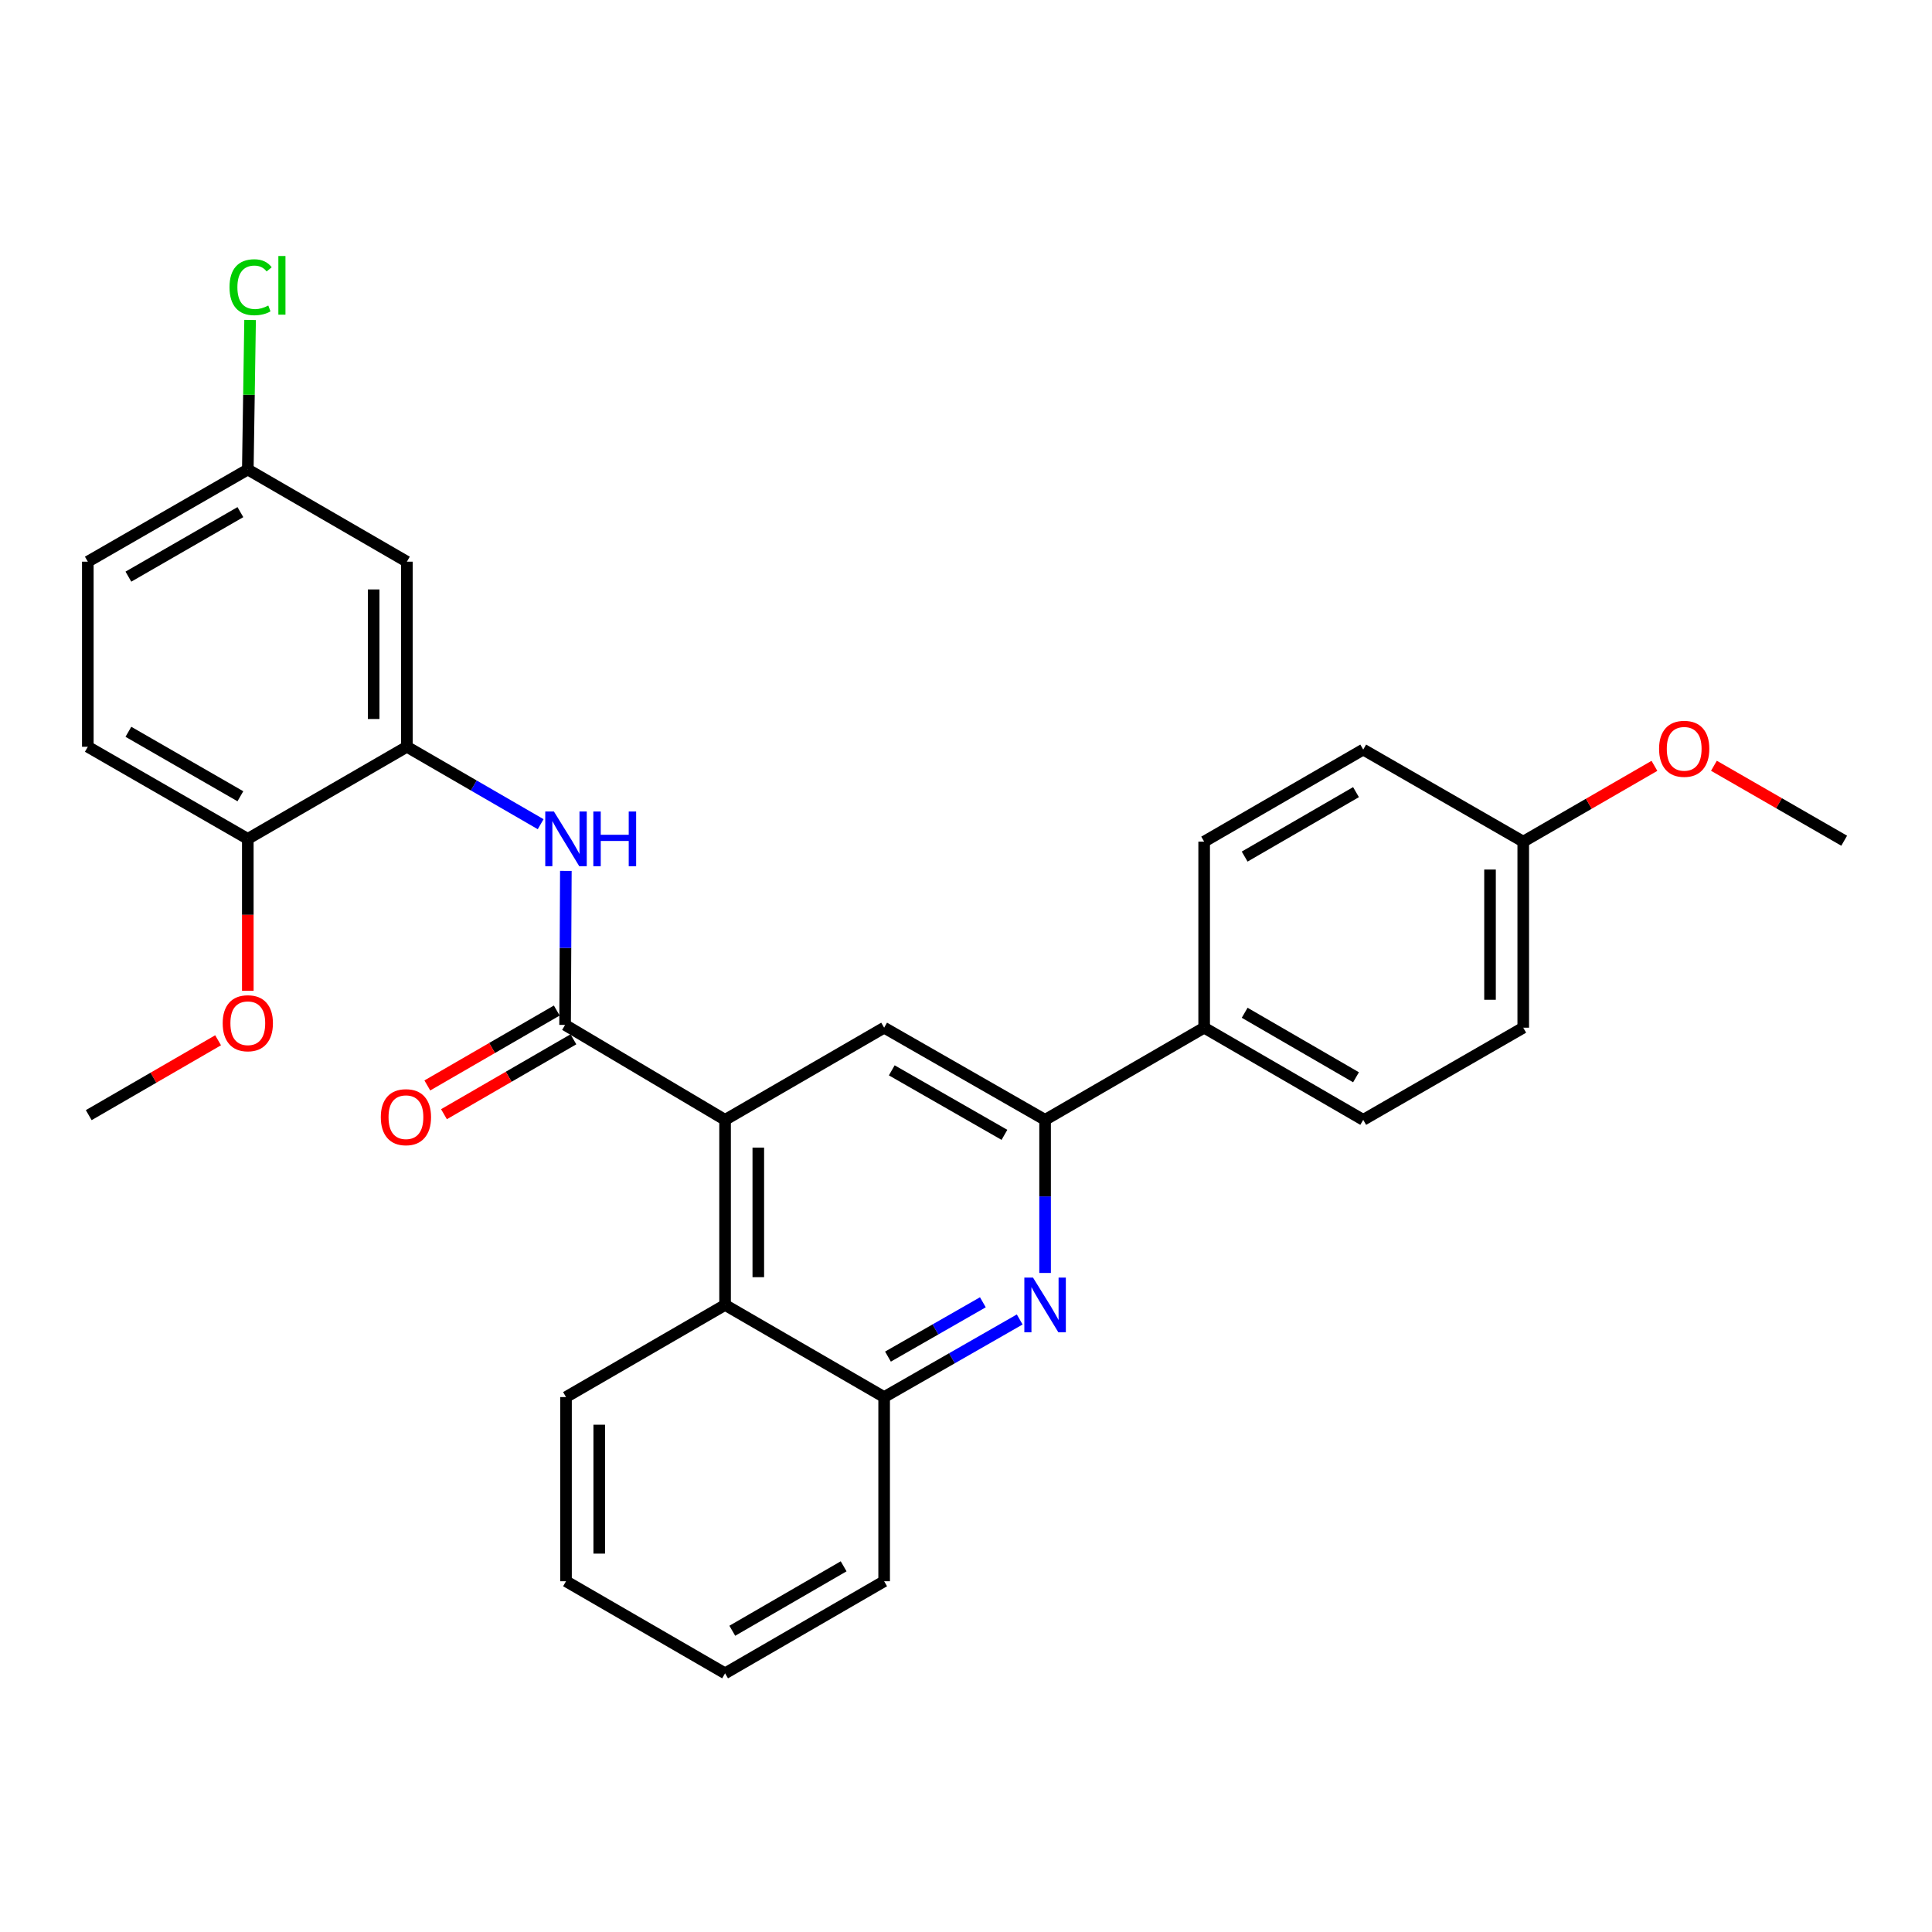 <?xml version='1.0' encoding='iso-8859-1'?>
<svg version='1.1' baseProfile='full'
              xmlns='http://www.w3.org/2000/svg'
                      xmlns:rdkit='http://www.rdkit.org/xml'
                      xmlns:xlink='http://www.w3.org/1999/xlink'
                  xml:space='preserve'
width='1000px' height='1000px' viewBox='0 0 1000 1000'>
<!-- END OF HEADER -->
<rect style='opacity:1.0;fill:#FFFFFF;stroke:none' width='1000' height='1000' x='0' y='0'> </rect>
<path class='bond-0' d='M 292.489,530.497 L 375.298,579.631' style='fill:none;fill-rule:evenodd;stroke:#000000;stroke-width:6px;stroke-linecap:butt;stroke-linejoin:miter;stroke-opacity:1' />
<path class='bond-2' d='M 292.489,530.497 L 292.686,490.631' style='fill:none;fill-rule:evenodd;stroke:#000000;stroke-width:6px;stroke-linecap:butt;stroke-linejoin:miter;stroke-opacity:1' />
<path class='bond-2' d='M 292.686,490.631 L 292.884,450.765' style='fill:none;fill-rule:evenodd;stroke:#0000FF;stroke-width:6px;stroke-linecap:butt;stroke-linejoin:miter;stroke-opacity:1' />
<path class='bond-11' d='M 288.182,523.055 L 254.682,542.441' style='fill:none;fill-rule:evenodd;stroke:#000000;stroke-width:6px;stroke-linecap:butt;stroke-linejoin:miter;stroke-opacity:1' />
<path class='bond-11' d='M 254.682,542.441 L 221.182,561.827' style='fill:none;fill-rule:evenodd;stroke:#FF0000;stroke-width:6px;stroke-linecap:butt;stroke-linejoin:miter;stroke-opacity:1' />
<path class='bond-11' d='M 296.795,537.939 L 263.295,557.325' style='fill:none;fill-rule:evenodd;stroke:#000000;stroke-width:6px;stroke-linecap:butt;stroke-linejoin:miter;stroke-opacity:1' />
<path class='bond-11' d='M 263.295,557.325 L 229.795,576.711' style='fill:none;fill-rule:evenodd;stroke:#FF0000;stroke-width:6px;stroke-linecap:butt;stroke-linejoin:miter;stroke-opacity:1' />
<path class='bond-4' d='M 375.298,579.631 L 457.63,531.93' style='fill:none;fill-rule:evenodd;stroke:#000000;stroke-width:6px;stroke-linecap:butt;stroke-linejoin:miter;stroke-opacity:1' />
<path class='bond-6' d='M 375.298,579.631 L 375.298,675.433' style='fill:none;fill-rule:evenodd;stroke:#000000;stroke-width:6px;stroke-linecap:butt;stroke-linejoin:miter;stroke-opacity:1' />
<path class='bond-6' d='M 392.495,594.001 L 392.495,661.063' style='fill:none;fill-rule:evenodd;stroke:#000000;stroke-width:6px;stroke-linecap:butt;stroke-linejoin:miter;stroke-opacity:1' />
<path class='bond-1' d='M 527.797,682.955 L 492.714,703.04' style='fill:none;fill-rule:evenodd;stroke:#0000FF;stroke-width:6px;stroke-linecap:butt;stroke-linejoin:miter;stroke-opacity:1' />
<path class='bond-1' d='M 492.714,703.04 L 457.63,723.124' style='fill:none;fill-rule:evenodd;stroke:#000000;stroke-width:6px;stroke-linecap:butt;stroke-linejoin:miter;stroke-opacity:1' />
<path class='bond-1' d='M 508.728,674.057 L 484.17,688.116' style='fill:none;fill-rule:evenodd;stroke:#0000FF;stroke-width:6px;stroke-linecap:butt;stroke-linejoin:miter;stroke-opacity:1' />
<path class='bond-1' d='M 484.17,688.116 L 459.612,702.175' style='fill:none;fill-rule:evenodd;stroke:#000000;stroke-width:6px;stroke-linecap:butt;stroke-linejoin:miter;stroke-opacity:1' />
<path class='bond-29' d='M 540.937,658.878 L 540.937,619.254' style='fill:none;fill-rule:evenodd;stroke:#0000FF;stroke-width:6px;stroke-linecap:butt;stroke-linejoin:miter;stroke-opacity:1' />
<path class='bond-29' d='M 540.937,619.254 L 540.937,579.631' style='fill:none;fill-rule:evenodd;stroke:#000000;stroke-width:6px;stroke-linecap:butt;stroke-linejoin:miter;stroke-opacity:1' />
<path class='bond-5' d='M 279.847,426.604 L 245.226,406.565' style='fill:none;fill-rule:evenodd;stroke:#0000FF;stroke-width:6px;stroke-linecap:butt;stroke-linejoin:miter;stroke-opacity:1' />
<path class='bond-5' d='M 245.226,406.565 L 210.606,386.526' style='fill:none;fill-rule:evenodd;stroke:#000000;stroke-width:6px;stroke-linecap:butt;stroke-linejoin:miter;stroke-opacity:1' />
<path class='bond-3' d='M 540.937,579.631 L 457.63,531.93' style='fill:none;fill-rule:evenodd;stroke:#000000;stroke-width:6px;stroke-linecap:butt;stroke-linejoin:miter;stroke-opacity:1' />
<path class='bond-3' d='M 519.896,587.399 L 461.581,554.008' style='fill:none;fill-rule:evenodd;stroke:#000000;stroke-width:6px;stroke-linecap:butt;stroke-linejoin:miter;stroke-opacity:1' />
<path class='bond-9' d='M 540.937,579.631 L 623.269,531.93' style='fill:none;fill-rule:evenodd;stroke:#000000;stroke-width:6px;stroke-linecap:butt;stroke-linejoin:miter;stroke-opacity:1' />
<path class='bond-8' d='M 210.606,386.526 L 210.606,290.724' style='fill:none;fill-rule:evenodd;stroke:#000000;stroke-width:6px;stroke-linecap:butt;stroke-linejoin:miter;stroke-opacity:1' />
<path class='bond-8' d='M 193.409,372.156 L 193.409,305.094' style='fill:none;fill-rule:evenodd;stroke:#000000;stroke-width:6px;stroke-linecap:butt;stroke-linejoin:miter;stroke-opacity:1' />
<path class='bond-10' d='M 210.606,386.526 L 128.264,434.198' style='fill:none;fill-rule:evenodd;stroke:#000000;stroke-width:6px;stroke-linecap:butt;stroke-linejoin:miter;stroke-opacity:1' />
<path class='bond-7' d='M 375.298,675.433 L 457.63,723.124' style='fill:none;fill-rule:evenodd;stroke:#000000;stroke-width:6px;stroke-linecap:butt;stroke-linejoin:miter;stroke-opacity:1' />
<path class='bond-23' d='M 375.298,675.433 L 292.966,723.124' style='fill:none;fill-rule:evenodd;stroke:#000000;stroke-width:6px;stroke-linecap:butt;stroke-linejoin:miter;stroke-opacity:1' />
<path class='bond-24' d='M 457.63,723.124 L 457.63,818.449' style='fill:none;fill-rule:evenodd;stroke:#000000;stroke-width:6px;stroke-linecap:butt;stroke-linejoin:miter;stroke-opacity:1' />
<path class='bond-15' d='M 210.606,290.724 L 128.264,243.023' style='fill:none;fill-rule:evenodd;stroke:#000000;stroke-width:6px;stroke-linecap:butt;stroke-linejoin:miter;stroke-opacity:1' />
<path class='bond-12' d='M 623.269,531.93 L 705.601,579.631' style='fill:none;fill-rule:evenodd;stroke:#000000;stroke-width:6px;stroke-linecap:butt;stroke-linejoin:miter;stroke-opacity:1' />
<path class='bond-12' d='M 644.239,524.206 L 701.871,557.596' style='fill:none;fill-rule:evenodd;stroke:#000000;stroke-width:6px;stroke-linecap:butt;stroke-linejoin:miter;stroke-opacity:1' />
<path class='bond-13' d='M 623.269,531.93 L 623.269,435.631' style='fill:none;fill-rule:evenodd;stroke:#000000;stroke-width:6px;stroke-linecap:butt;stroke-linejoin:miter;stroke-opacity:1' />
<path class='bond-14' d='M 128.264,434.198 L 45.455,386.526' style='fill:none;fill-rule:evenodd;stroke:#000000;stroke-width:6px;stroke-linecap:butt;stroke-linejoin:miter;stroke-opacity:1' />
<path class='bond-14' d='M 124.422,412.144 L 66.456,378.774' style='fill:none;fill-rule:evenodd;stroke:#000000;stroke-width:6px;stroke-linecap:butt;stroke-linejoin:miter;stroke-opacity:1' />
<path class='bond-21' d='M 128.264,434.198 L 128.264,473.518' style='fill:none;fill-rule:evenodd;stroke:#000000;stroke-width:6px;stroke-linecap:butt;stroke-linejoin:miter;stroke-opacity:1' />
<path class='bond-21' d='M 128.264,473.518 L 128.264,512.838' style='fill:none;fill-rule:evenodd;stroke:#FF0000;stroke-width:6px;stroke-linecap:butt;stroke-linejoin:miter;stroke-opacity:1' />
<path class='bond-18' d='M 705.601,579.631 L 788.429,531.93' style='fill:none;fill-rule:evenodd;stroke:#000000;stroke-width:6px;stroke-linecap:butt;stroke-linejoin:miter;stroke-opacity:1' />
<path class='bond-19' d='M 623.269,435.631 L 705.601,387.978' style='fill:none;fill-rule:evenodd;stroke:#000000;stroke-width:6px;stroke-linecap:butt;stroke-linejoin:miter;stroke-opacity:1' />
<path class='bond-19' d='M 644.233,443.366 L 701.865,410.009' style='fill:none;fill-rule:evenodd;stroke:#000000;stroke-width:6px;stroke-linecap:butt;stroke-linejoin:miter;stroke-opacity:1' />
<path class='bond-17' d='M 45.455,386.526 L 45.455,290.724' style='fill:none;fill-rule:evenodd;stroke:#000000;stroke-width:6px;stroke-linecap:butt;stroke-linejoin:miter;stroke-opacity:1' />
<path class='bond-20' d='M 128.264,243.023 L 128.854,204.318' style='fill:none;fill-rule:evenodd;stroke:#000000;stroke-width:6px;stroke-linecap:butt;stroke-linejoin:miter;stroke-opacity:1' />
<path class='bond-20' d='M 128.854,204.318 L 129.443,165.612' style='fill:none;fill-rule:evenodd;stroke:#00CC00;stroke-width:6px;stroke-linecap:butt;stroke-linejoin:miter;stroke-opacity:1' />
<path class='bond-30' d='M 128.264,243.023 L 45.455,290.724' style='fill:none;fill-rule:evenodd;stroke:#000000;stroke-width:6px;stroke-linecap:butt;stroke-linejoin:miter;stroke-opacity:1' />
<path class='bond-30' d='M 124.426,265.079 L 66.459,298.47' style='fill:none;fill-rule:evenodd;stroke:#000000;stroke-width:6px;stroke-linecap:butt;stroke-linejoin:miter;stroke-opacity:1' />
<path class='bond-16' d='M 788.429,435.631 L 705.601,387.978' style='fill:none;fill-rule:evenodd;stroke:#000000;stroke-width:6px;stroke-linecap:butt;stroke-linejoin:miter;stroke-opacity:1' />
<path class='bond-22' d='M 788.429,435.631 L 822.38,416.016' style='fill:none;fill-rule:evenodd;stroke:#000000;stroke-width:6px;stroke-linecap:butt;stroke-linejoin:miter;stroke-opacity:1' />
<path class='bond-22' d='M 822.38,416.016 L 856.331,396.401' style='fill:none;fill-rule:evenodd;stroke:#FF0000;stroke-width:6px;stroke-linecap:butt;stroke-linejoin:miter;stroke-opacity:1' />
<path class='bond-32' d='M 788.429,435.631 L 788.429,531.93' style='fill:none;fill-rule:evenodd;stroke:#000000;stroke-width:6px;stroke-linecap:butt;stroke-linejoin:miter;stroke-opacity:1' />
<path class='bond-32' d='M 771.233,450.076 L 771.233,517.485' style='fill:none;fill-rule:evenodd;stroke:#000000;stroke-width:6px;stroke-linecap:butt;stroke-linejoin:miter;stroke-opacity:1' />
<path class='bond-25' d='M 112.886,538.442 L 79.409,557.819' style='fill:none;fill-rule:evenodd;stroke:#FF0000;stroke-width:6px;stroke-linecap:butt;stroke-linejoin:miter;stroke-opacity:1' />
<path class='bond-25' d='M 79.409,557.819 L 45.932,577.195' style='fill:none;fill-rule:evenodd;stroke:#000000;stroke-width:6px;stroke-linecap:butt;stroke-linejoin:miter;stroke-opacity:1' />
<path class='bond-26' d='M 887.124,396.356 L 920.835,415.755' style='fill:none;fill-rule:evenodd;stroke:#FF0000;stroke-width:6px;stroke-linecap:butt;stroke-linejoin:miter;stroke-opacity:1' />
<path class='bond-26' d='M 920.835,415.755 L 954.545,435.153' style='fill:none;fill-rule:evenodd;stroke:#000000;stroke-width:6px;stroke-linecap:butt;stroke-linejoin:miter;stroke-opacity:1' />
<path class='bond-27' d='M 292.966,723.124 L 292.966,818.449' style='fill:none;fill-rule:evenodd;stroke:#000000;stroke-width:6px;stroke-linecap:butt;stroke-linejoin:miter;stroke-opacity:1' />
<path class='bond-27' d='M 310.163,737.423 L 310.163,804.15' style='fill:none;fill-rule:evenodd;stroke:#000000;stroke-width:6px;stroke-linecap:butt;stroke-linejoin:miter;stroke-opacity:1' />
<path class='bond-31' d='M 457.63,818.449 L 375.298,866.111' style='fill:none;fill-rule:evenodd;stroke:#000000;stroke-width:6px;stroke-linecap:butt;stroke-linejoin:miter;stroke-opacity:1' />
<path class='bond-31' d='M 436.665,810.716 L 379.033,844.079' style='fill:none;fill-rule:evenodd;stroke:#000000;stroke-width:6px;stroke-linecap:butt;stroke-linejoin:miter;stroke-opacity:1' />
<path class='bond-28' d='M 292.966,818.449 L 375.298,866.111' style='fill:none;fill-rule:evenodd;stroke:#000000;stroke-width:6px;stroke-linecap:butt;stroke-linejoin:miter;stroke-opacity:1' />
<path  class='atom-2' d='M 534.677 661.273
L 543.957 676.273
Q 544.877 677.753, 546.357 680.433
Q 547.837 683.113, 547.917 683.273
L 547.917 661.273
L 551.677 661.273
L 551.677 689.593
L 547.797 689.593
L 537.837 673.193
Q 536.677 671.273, 535.437 669.073
Q 534.237 666.873, 533.877 666.193
L 533.877 689.593
L 530.197 689.593
L 530.197 661.273
L 534.677 661.273
' fill='#0000FF'/>
<path  class='atom-3' d='M 286.706 420.038
L 295.986 435.038
Q 296.906 436.518, 298.386 439.198
Q 299.866 441.878, 299.946 442.038
L 299.946 420.038
L 303.706 420.038
L 303.706 448.358
L 299.826 448.358
L 289.866 431.958
Q 288.706 430.038, 287.466 427.838
Q 286.266 425.638, 285.906 424.958
L 285.906 448.358
L 282.226 448.358
L 282.226 420.038
L 286.706 420.038
' fill='#0000FF'/>
<path  class='atom-3' d='M 307.106 420.038
L 310.946 420.038
L 310.946 432.078
L 325.426 432.078
L 325.426 420.038
L 329.266 420.038
L 329.266 448.358
L 325.426 448.358
L 325.426 435.278
L 310.946 435.278
L 310.946 448.358
L 307.106 448.358
L 307.106 420.038
' fill='#0000FF'/>
<path  class='atom-12' d='M 197.109 578.249
Q 197.109 571.449, 200.469 567.649
Q 203.829 563.849, 210.109 563.849
Q 216.389 563.849, 219.749 567.649
Q 223.109 571.449, 223.109 578.249
Q 223.109 585.129, 219.709 589.049
Q 216.309 592.929, 210.109 592.929
Q 203.869 592.929, 200.469 589.049
Q 197.109 585.169, 197.109 578.249
M 210.109 589.729
Q 214.429 589.729, 216.749 586.849
Q 219.109 583.929, 219.109 578.249
Q 219.109 572.689, 216.749 569.889
Q 214.429 567.049, 210.109 567.049
Q 205.789 567.049, 203.429 569.849
Q 201.109 572.649, 201.109 578.249
Q 201.109 583.969, 203.429 586.849
Q 205.789 589.729, 210.109 589.729
' fill='#FF0000'/>
<path  class='atom-21' d='M 118.796 148.669
Q 118.796 141.629, 122.076 137.949
Q 125.396 134.229, 131.676 134.229
Q 137.516 134.229, 140.636 138.349
L 137.996 140.509
Q 135.716 137.509, 131.676 137.509
Q 127.396 137.509, 125.116 140.389
Q 122.876 143.229, 122.876 148.669
Q 122.876 154.269, 125.196 157.149
Q 127.556 160.029, 132.116 160.029
Q 135.236 160.029, 138.876 158.149
L 139.996 161.149
Q 138.516 162.109, 136.276 162.669
Q 134.036 163.229, 131.556 163.229
Q 125.396 163.229, 122.076 159.469
Q 118.796 155.709, 118.796 148.669
' fill='#00CC00'/>
<path  class='atom-21' d='M 144.076 132.509
L 147.756 132.509
L 147.756 162.869
L 144.076 162.869
L 144.076 132.509
' fill='#00CC00'/>
<path  class='atom-22' d='M 115.264 529.622
Q 115.264 522.822, 118.624 519.022
Q 121.984 515.222, 128.264 515.222
Q 134.544 515.222, 137.904 519.022
Q 141.264 522.822, 141.264 529.622
Q 141.264 536.502, 137.864 540.422
Q 134.464 544.302, 128.264 544.302
Q 122.024 544.302, 118.624 540.422
Q 115.264 536.542, 115.264 529.622
M 128.264 541.102
Q 132.584 541.102, 134.904 538.222
Q 137.264 535.302, 137.264 529.622
Q 137.264 524.062, 134.904 521.262
Q 132.584 518.422, 128.264 518.422
Q 123.944 518.422, 121.584 521.222
Q 119.264 524.022, 119.264 529.622
Q 119.264 535.342, 121.584 538.222
Q 123.944 541.102, 128.264 541.102
' fill='#FF0000'/>
<path  class='atom-23' d='M 858.736 387.58
Q 858.736 380.78, 862.096 376.98
Q 865.456 373.18, 871.736 373.18
Q 878.016 373.18, 881.376 376.98
Q 884.736 380.78, 884.736 387.58
Q 884.736 394.46, 881.336 398.38
Q 877.936 402.26, 871.736 402.26
Q 865.496 402.26, 862.096 398.38
Q 858.736 394.5, 858.736 387.58
M 871.736 399.06
Q 876.056 399.06, 878.376 396.18
Q 880.736 393.26, 880.736 387.58
Q 880.736 382.02, 878.376 379.22
Q 876.056 376.38, 871.736 376.38
Q 867.416 376.38, 865.056 379.18
Q 862.736 381.98, 862.736 387.58
Q 862.736 393.3, 865.056 396.18
Q 867.416 399.06, 871.736 399.06
' fill='#FF0000'/>
</svg>
